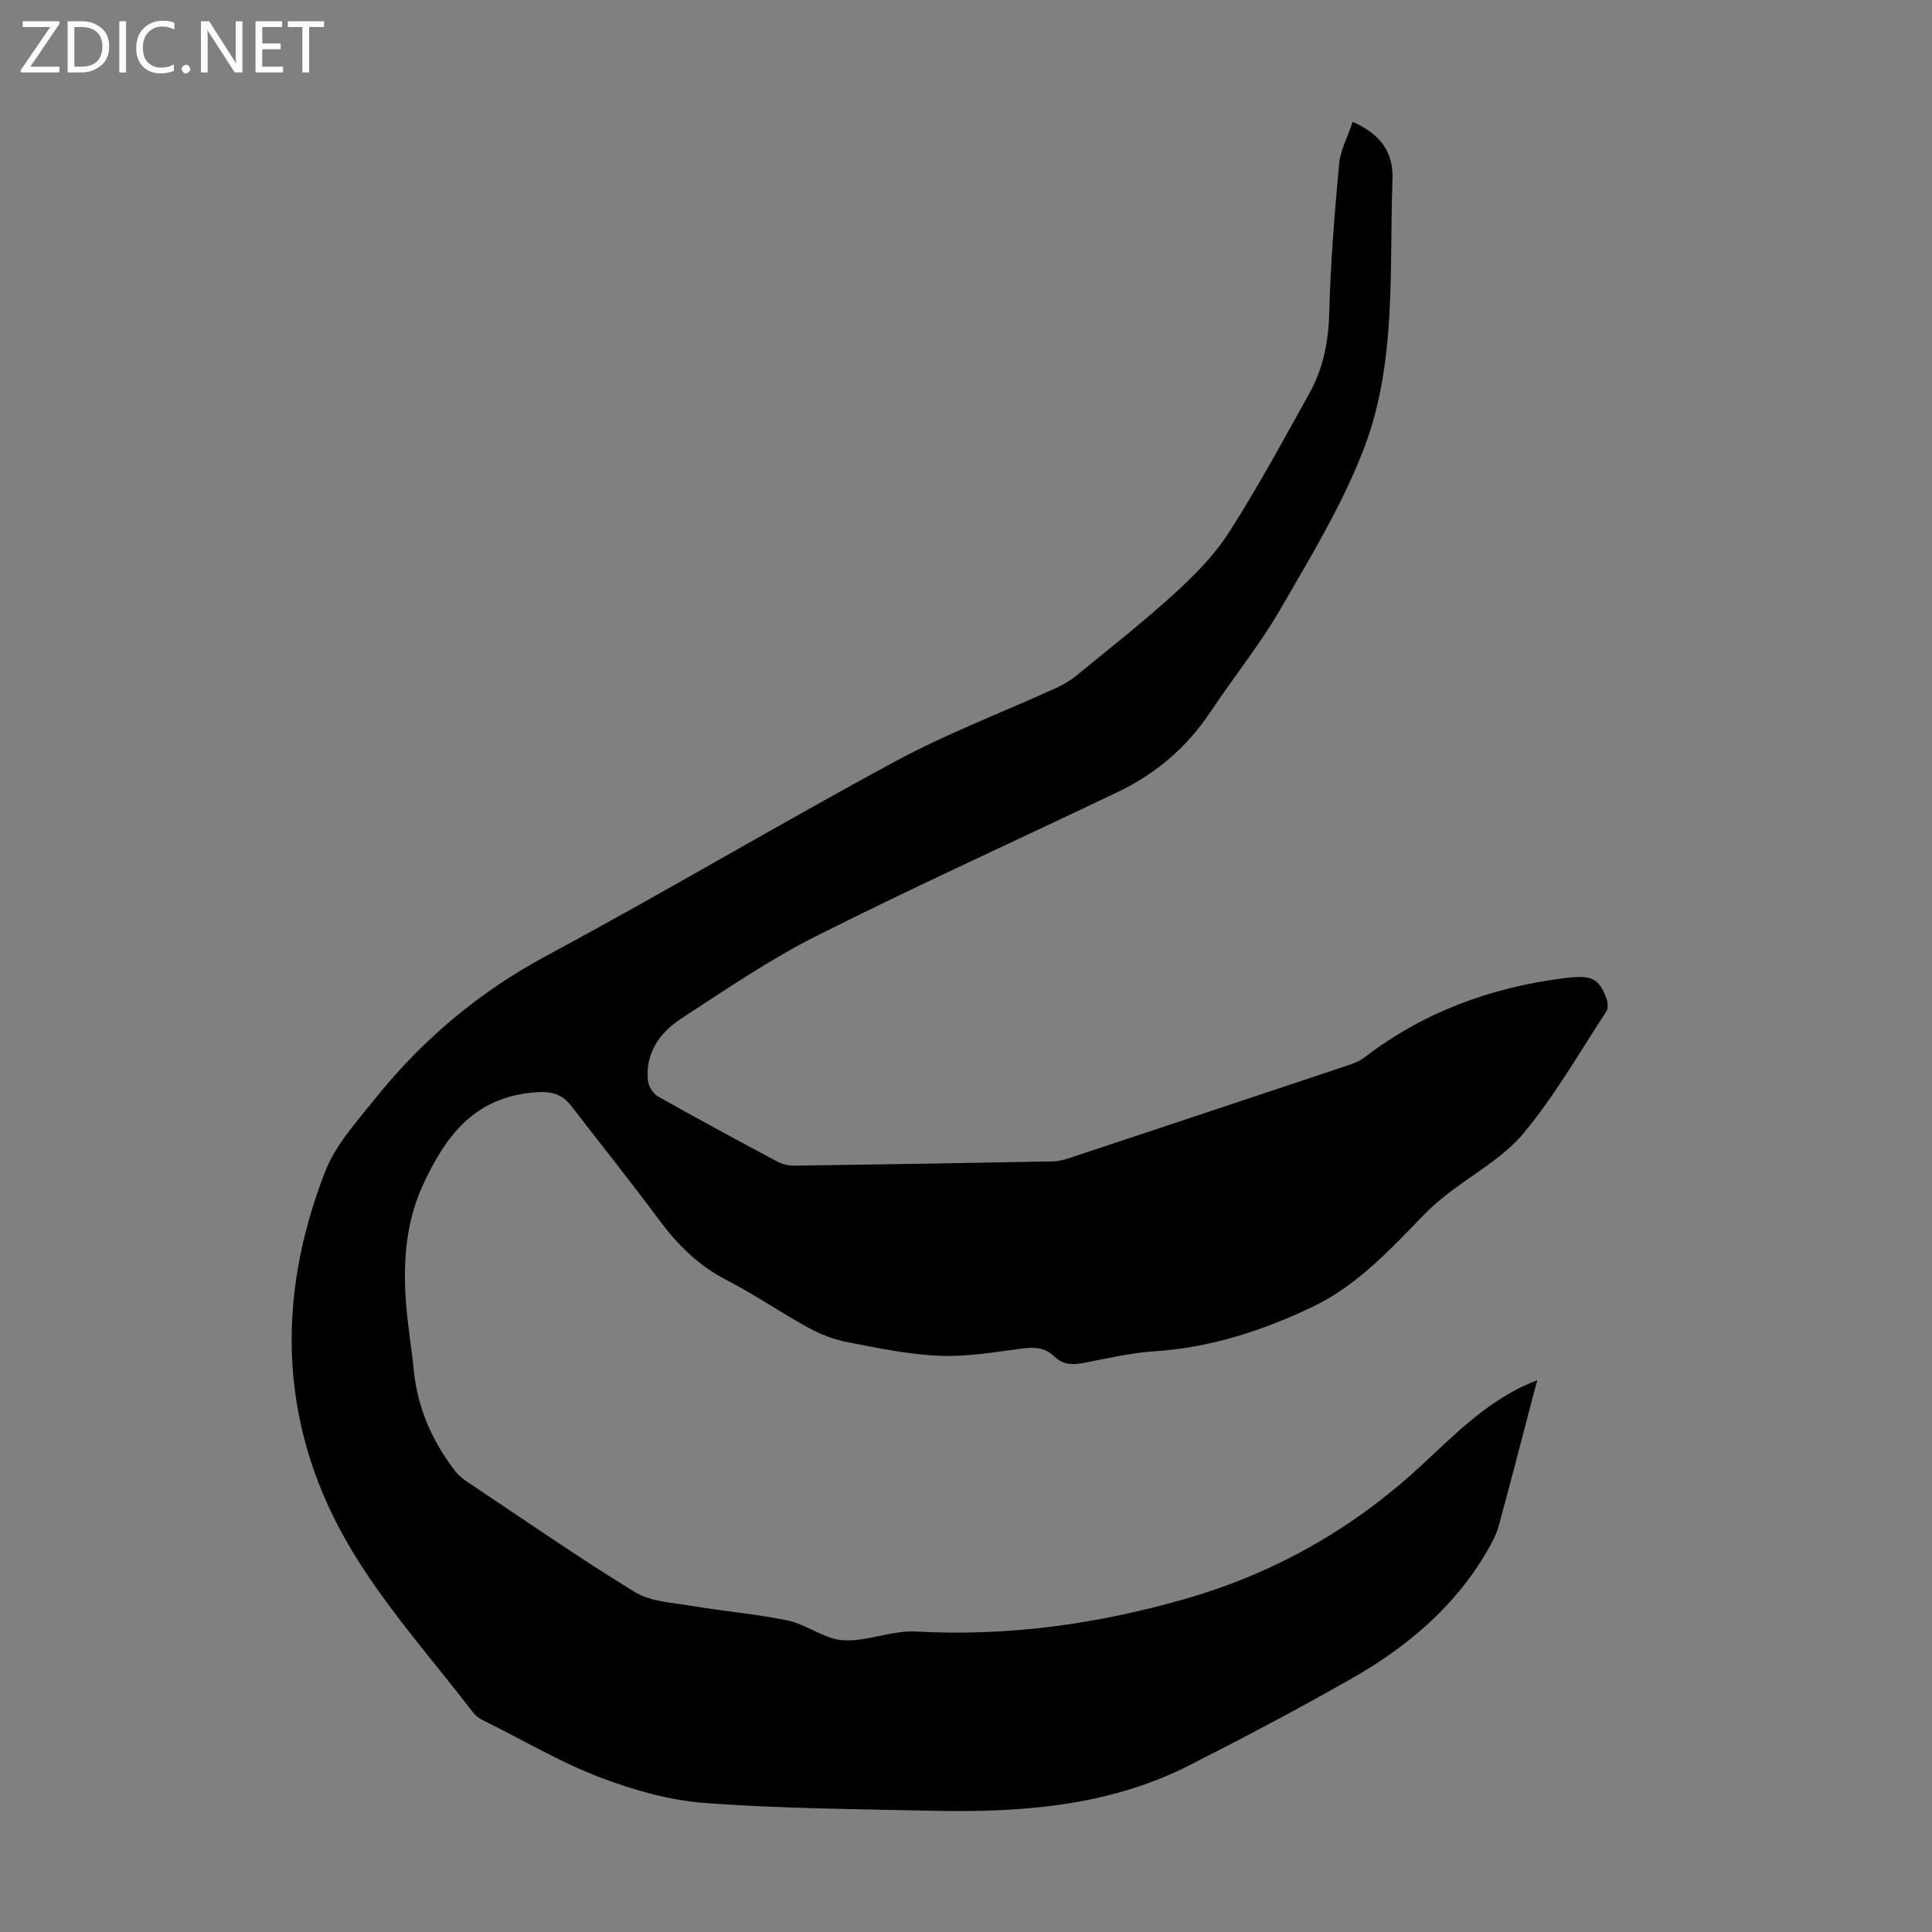 <svg enable-background="new 0 0 400 400" viewBox="0 0 400 400" xmlns="http://www.w3.org/2000/svg"><rect x="0" y="0" width="400" height="400" fill="#808080" stroke="none"/><g fill="#fbfafc"><path d="m12.4 4.8-6.1 9h6v1.2h-8v-.5l6.1-8.9h-5.7v-1.2h7.6v.4z"/><path d="m14 15v-10.6h3c1.6 0 2.9.5 4 1.4s1.6 2.2 1.6 3.8-.5 3-1.6 3.9-2.4 1.5-4 1.5zm1.4-9.4v8.2h1.6c1.3 0 2.4-.4 3.1-1.1s1.1-1.8 1.1-3.1-.4-2.3-1.2-3-1.8-1-3.1-1z"/><path d="m26.1 4.4v10.6h-1.4v-10.6z"/><path d="m36.1 14.6c-.8.4-1.8.6-2.9.6-1.5 0-2.7-.5-3.6-1.4s-1.4-2.2-1.4-3.8c0-1.7.5-3.1 1.5-4.1s2.3-1.6 3.9-1.6c1 0 1.8.1 2.5.4v1.4c-.8-.4-1.6-.6-2.5-.6-1.2 0-2.1.4-2.9 1.2s-1.1 1.8-1.1 3.2c0 1.3.3 2.3 1 3s1.6 1.1 2.7 1.1c1 0 2-.2 2.7-.7v1.3z"/><path d="m37.6 14.3c0-.2.1-.5.3-.6s.4-.3.6-.3c.3 0 .5.1.6.3s.3.4.3.6-.1.4-.3.6-.4.3-.6.3c-.3 0-.5-.1-.6-.3s-.3-.4-.3-.6z"/><path d="m50.2 15h-1.6l-5.3-8.2c-.2-.2-.3-.5-.4-.7 0 .2.1.7.1 1.5v7.4h-1.4v-10.6h1.7l5.2 8.1c.2.4.4.6.4.7 0-.3-.1-.8-.1-1.5v-7.3h1.4z"/><path d="m58.6 15h-5.7v-10.6h5.5v1.2h-4.1v3.4h3.8v1.2h-3.8v3.6h4.3z"/><path d="m67.1 5.6h-3.1v9.4h-1.4v-9.4h-3v-1.2h7.5z"/></g><path d="m280.06 25.23c5.85 2.61 8.45 6.31 8.24 11.94-.69 18.74.92 37.92-5.94 55.76-4.45 11.58-11.02 22.4-17.27 33.2-4.3 7.43-9.76 14.17-14.53 21.33-4.84 7.28-11.24 12.73-19.05 16.47-20.77 9.94-41.75 19.44-62.32 29.77-9.75 4.9-18.85 11.14-28.03 17.1-4.46 2.9-7.58 7.09-7.02 12.88.11 1.19 1.06 2.74 2.08 3.32 8.17 4.62 16.44 9.08 24.73 13.5 1.03.55 2.33.86 3.49.84 17.9-.24 35.8-.55 53.7-.89 1.2-.02 2.42-.41 3.57-.79 19.1-6.33 38.19-12.68 57.27-19.06 1.25-.42 2.55-.92 3.58-1.71 12.2-9.37 26.11-14.44 41.25-16.37 5.77-.73 7.16-.02 8.77 4.14.32.81.42 2.09-.01 2.75-5.57 8.5-10.65 17.42-17.11 25.19-4.23 5.09-10.52 8.48-15.85 12.66-1.48 1.16-2.95 2.37-4.27 3.71-7.2 7.35-14.07 15.06-23.62 19.61-10.38 4.95-21.1 8.43-32.7 9.19-4.88.32-9.72 1.45-14.54 2.39-2.33.45-4.37.47-6.18-1.31-1.81-1.77-3.95-2.01-6.47-1.68-5.76.75-11.6 1.77-17.36 1.53-6.43-.27-12.84-1.62-19.19-2.86-2.77-.54-5.54-1.65-8.03-3.02-5.68-3.12-11.05-6.83-16.81-9.79-5.86-3.01-10.21-7.37-14.06-12.57-5.85-7.91-12.03-15.58-18.03-23.39-2.18-2.84-4.52-3.23-8.29-2.85-12.12 1.23-17.88 9.19-22.43 18.97-3.6 7.75-4.19 15.96-3.59 24.29.34 4.79 1.16 9.54 1.64 14.33.79 7.79 3.84 14.63 8.56 20.77.73.95 1.74 1.72 2.75 2.39 11.45 7.63 22.76 15.5 34.49 22.67 3.3 2.02 7.83 2.18 11.85 2.86 6.5 1.1 13.11 1.65 19.56 2.96 3.21.65 6.12 2.66 9.29 3.69 1.65.54 3.59.56 5.35.36 4.06-.47 8.14-1.94 12.14-1.72 18.98 1.04 37.42-1.51 55.63-6.73 18.39-5.27 34.57-14.39 48.6-27.31 6.91-6.37 13.45-13.17 22.22-17.1.51-.23 1.03-.43 2.16-.9-.52 1.96-.94 3.49-1.34 5.02-2.22 8.43-4.37 16.88-6.69 25.28-.49 1.78-1.44 3.47-2.37 5.09-6.7 11.58-16.62 19.87-28.02 26.37-11.06 6.3-22.33 12.25-33.69 18.01-16.87 8.56-35.14 9.79-53.61 9.37-15.54-.35-31.12-.44-46.61-1.6-7.33-.55-14.75-2.66-21.67-5.28-7.9-3-15.3-7.35-22.89-11.15-1.18-.59-2.56-1.17-3.32-2.16-8.5-11.08-17.94-21.62-25.12-33.51-15.08-24.97-16.12-51.69-5.62-78.66 2.17-5.56 6.58-10.36 10.41-15.15 9.83-12.26 21.58-22.09 35.58-29.6 24.23-13.01 47.88-27.1 72.08-40.17 10.69-5.77 22.15-10.11 33.23-15.16 1.51-.69 2.98-1.55 4.26-2.6 6.84-5.6 13.81-11.07 20.34-17.02 4.16-3.8 8.26-7.97 11.27-12.68 5.95-9.31 11.22-19.06 16.6-28.73 2.87-5.15 3.96-10.72 4.11-16.72.26-10.27 1.1-20.54 2.04-30.77.28-2.87 1.78-5.62 2.81-8.7z" fill="#000001"/></svg>